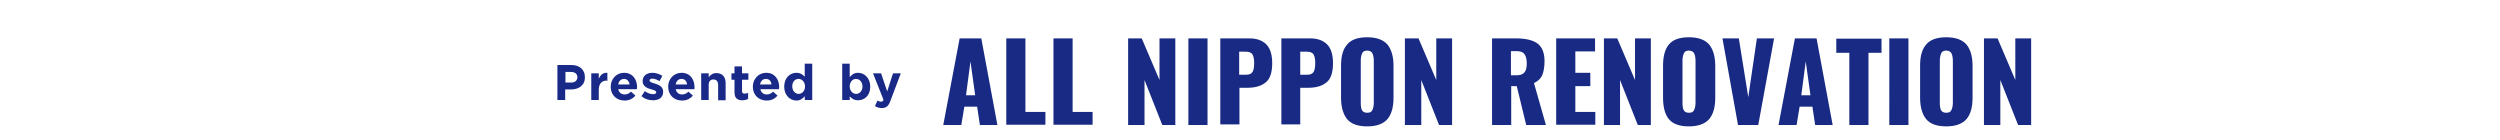 <?xml version="1.0" encoding="UTF-8"?><svg id="a" xmlns="http://www.w3.org/2000/svg" width="317.71mm" height="17.79mm" viewBox="0 0 900.6 50.42"><defs><style>.c{fill:#182a83;}.d{fill:#182987;}</style></defs><g><path class="d" d="M205.7,32.22h-2.1v3.8h-2.8v-12.6h5.1c3,0,4.8,1.8,4.8,4.3h0c.1,3-2.2,4.5-5,4.5Zm2.3-4.4c0-1.2-.9-1.9-2.2-1.9h-2.1v3.8h2.2c1.3,0,2.1-.8,2.1-1.9h0Z"/><path class="d" d="M218.6,29.02c-1.8,0-2.9,1.1-2.9,3.4v3.6h-2.7v-9.6h2.7v1.9c.6-1.3,1.5-2.2,3.1-2.1v2.9h-.2v-.1Z"/><path class="d" d="M229.4,32.12h-6.7c.3,1.2,1.1,1.9,2.3,1.9,.9,0,1.6-.3,2.3-1l1.6,1.4c-.9,1.1-2.2,1.8-3.9,1.8-2.9,0-5-2-5-5h0c0-2.7,2-5,4.8-5,3.2,0,4.7,2.5,4.7,5.2h0c0,.3-.1,.5-.1,.7Zm-4.6-3.7c-1.1,0-1.9,.8-2.1,2h4.1c-.2-1.2-.9-2-2-2Z"/><path class="d" d="M235.2,36.12c-1.3,0-2.9-.4-4.1-1.5l1.2-1.8c1,.8,2.1,1.1,3,1.1,.8,0,1.1-.3,1.1-.7h0c0-.6-.9-.8-2-1.1-1.3-.4-2.9-1-2.9-2.9h0c0-2,1.6-3,3.5-3,1.2,0,2.5,.4,3.6,1.1l-1,1.9c-1-.6-1.9-.9-2.6-.9s-1,.3-1,.7h0c0,.5,.9,.8,2,1.1,1.3,.4,2.9,1.1,2.9,2.9h0c0,2.2-1.6,3.1-3.7,3.1Z"/><path class="d" d="M250.1,32.12h-6.7c.3,1.2,1.1,1.9,2.3,1.9,.9,0,1.6-.3,2.3-1l1.6,1.4c-.9,1.1-2.2,1.8-3.9,1.8-2.9,0-5-2-5-5h0c0-2.7,2-5,4.8-5,3.2,0,4.7,2.5,4.7,5.2h0c0,.3,0,.5-.1,.7Zm-4.6-3.7c-1.1,0-1.9,.8-2.1,2h4.1c-.1-1.2-.8-2-2-2Z"/><path class="d" d="M258.7,36.02v-5.4c0-1.3-.6-2-1.7-2s-1.7,.7-1.7,2v5.4h-2.7v-9.6h2.7v1.4c.6-.8,1.4-1.5,2.8-1.5,2.1,0,3.3,1.4,3.3,3.6v6.2h-2.7v-.1Z"/><path class="d" d="M267.4,36.12c-1.7,0-2.8-.7-2.8-2.9v-4.5h-1.1v-2.3h1.1v-2.5h2.7v2.5h2.3v2.3h-2.3v4.1c0,.6,.3,.9,.9,.9,.5,0,1-.1,1.3-.3v2.2c-.6,.3-1.2,.5-2.1,.5Z"/><path class="d" d="M280.6,32.12h-6.7c.3,1.2,1.1,1.9,2.3,1.9,.9,0,1.6-.3,2.3-1l1.6,1.4c-.9,1.1-2.2,1.8-3.9,1.8-2.9,0-5-2-5-5h0c0-2.7,2-5,4.8-5,3.2,0,4.7,2.5,4.7,5.2h0c-.1,.3-.1,.5-.1,.7Zm-4.7-3.7c-1.1,0-1.9,.8-2.1,2h4.1c-.1-1.2-.8-2-2-2Z"/><path class="d" d="M289.9,36.02v-1.4c-.7,.9-1.6,1.6-3,1.6-2.2,0-4.4-1.8-4.4-5h0c0-3.2,2.1-5,4.4-5,1.5,0,2.3,.7,3,1.4v-4.7h2.7v13.1h-2.7Zm.1-4.9c0-1.6-1.1-2.7-2.3-2.7-1.3,0-2.3,1-2.3,2.7h0c0,1.6,1.1,2.7,2.3,2.7,1.2,0,2.3-1,2.3-2.7h0Z"/><path class="d" d="M309.1,36.12c-1.5,0-2.3-.7-3-1.4v1.3h-2.7v-13.1h2.7v4.9c.7-.9,1.6-1.6,3-1.6,2.2,0,4.4,1.8,4.4,5h0c0,3.2-2.1,4.9-4.4,4.9Zm1.6-5c0-1.6-1.1-2.7-2.3-2.7-1.3,0-2.3,1.1-2.3,2.7h0c0,1.6,1.1,2.7,2.3,2.7,1.2,0,2.3-1,2.3-2.7h0Z"/><path class="d" d="M320.8,36.22c-.7,2-1.5,2.7-3.2,2.7-1,0-1.7-.3-2.4-.7l.9-2c.4,.2,.8,.4,1.2,.4,.5,0,.7-.1,1-.6l-3.8-9.6h2.9l2.2,6.5,2.1-6.5h2.8l-3.7,9.8Z"/></g><g id="b" transform="rotate(0 244.359 19.984)"><path class="c" d="M339.8,45.02l5.9-31.2h7.8l5.8,31.2h-6.3l-1-6.6h-4.6l-1.1,6.6h-6.5Zm8.2-10.7h3.3l-1.7-12.2-1.6,12.2Zm14.5,10.7V13.82h6.9v26.5h7.2v4.6h-14.1v.1Zm17,0V13.82h6.9v26.5h7.2v4.6h-14.1v.1Zm26.9,0V13.82h4.9l6.4,15V13.82h5.7v31.2h-4.7l-6.4-16.2v16.2h-5.9Zm21.7,0V13.82h6.9v31.2h-6.9Zm11.5,0V13.82h10.5c2.7,0,4.8,.8,6.2,2.3h0c1.4,1.5,2,3.8,2,6.7h0c0,3.3-.8,5.7-2.4,6.9h0c-1.6,1.3-3.8,1.9-6.6,1.9h-2.8v13.2h-6.9v.2Zm6.9-18.1h2.3c1.2,0,2-.3,2.4-1h0c.4-.6,.6-1.7,.6-3.2h0c0-1.4-.2-2.4-.6-3.1h0c-.4-.7-1.2-1-2.5-1h-2.3v8.3h.1Zm15.1,18.1V13.82h10.4c2.7,0,4.8,.8,6.2,2.3h0c1.4,1.5,2,3.8,2,6.7h0c0,3.3-.8,5.7-2.4,6.9h0c-1.6,1.3-3.8,1.9-6.6,1.9h-2.8v13.2h-6.8v.2Zm6.9-18.1h2.3c1.2,0,2-.3,2.4-1h0c.4-.6,.6-1.7,.6-3.2h0c0-1.4-.2-2.4-.6-3.1h0c-.4-.7-1.2-1-2.5-1h-2.3v8.3h.1Zm24,18.6h0c-3.4,0-5.8-.9-7.2-2.6h0c-1.4-1.7-2.2-4.3-2.2-7.7h0v-11.6h0c0-3.4,.7-5.9,2.2-7.6h0c1.4-1.7,3.8-2.6,7.2-2.6h0c3.4,0,5.8,.9,7.3,2.6h0c1.4,1.7,2.2,4.3,2.2,7.6h0v11.6h0c0,3.4-.7,5.9-2.2,7.7h0c-1.5,1.7-3.9,2.6-7.3,2.6h0Zm0-4.9h0c1,0,1.6-.3,1.9-1h0c.3-.7,.5-1.5,.5-2.7h0v-15h0c0-1.2-.2-2.1-.5-2.7h0c-.3-.6-.9-1-1.9-1h0c-.9,0-1.5,.3-1.8,1h0c-.3,.7-.5,1.5-.5,2.7h0v15h0c0,1.1,.1,2,.4,2.7h0c.3,.6,.9,1,1.9,1h0Zm13.6,4.4V13.82h4.9l6.4,15V13.82h5.7v31.2h-4.7l-6.4-16.2v16.2h-5.9Zm31.4,0V13.82h8.6c3.4,0,6,.6,7.7,1.8h0c1.7,1.2,2.6,3.4,2.6,6.4h0c0,2.1-.3,3.7-.8,5h0c-.5,1.2-1.5,2.2-3,2.9h0l4.3,15.1h-7.1l-3.4-14h-2v14h-6.9Zm6.9-17.9h1.9c1.4,0,2.4-.4,2.9-1.1h0c.6-.7,.8-1.8,.8-3.3h0c0-1.4-.3-2.5-.8-3.2h0c-.5-.7-1.4-1.1-2.7-1.1h-2.2v8.7h.1Zm16.2,17.9V13.82h14v4.7h-7.1v7.7h5.4v4.8h-5.4v9.3h7.2v4.6h-14.1v.1Zm17.2,0V13.82h4.8l6.4,15V13.82h5.7v31.2h-4.7l-6.4-16.2v16.2h-5.8Zm30.6,.5h0c-3.4,0-5.8-.9-7.2-2.6h0c-1.4-1.7-2.1-4.3-2.1-7.7h0v-11.6h0c0-3.4,.7-5.9,2.1-7.6h0c1.4-1.7,3.8-2.6,7.2-2.6h0c3.4,0,5.8,.9,7.3,2.6h0c1.4,1.7,2.2,4.3,2.2,7.6h0v11.6h0c0,3.4-.7,5.9-2.2,7.7h0c-1.5,1.7-4,2.6-7.3,2.6h0Zm0-4.9h0c1,0,1.6-.3,1.9-1h0c.3-.7,.5-1.5,.5-2.7h0v-15h0c0-1.2-.2-2.1-.5-2.7h0c-.3-.6-1-1-1.9-1h0c-.9,0-1.5,.3-1.8,1h0c-.3,.7-.5,1.5-.5,2.7h0v15h0c0,1.1,.1,2,.4,2.7h0c.3,.6,.9,1,1.9,1h0Zm17.7,4.4l-5.6-31.2h5.9l3.4,21.2,3.1-21.2h6.2l-5.7,31.2h-7.3Zm14.6,0l5.9-31.2h7.8l5.8,31.2h-6.3l-1-6.6h-4.6l-1.1,6.6h-6.5Zm8.2-10.7h3.3l-1.7-12.2-1.6,12.2Zm17.3,10.7V19.02h-4.7v-5.1h16.3v5.1h-4.7v26h-6.9Zm14.4,0V13.82h6.9v31.2h-6.9Zm20.5,.5h0c-3.4,0-5.8-.9-7.2-2.6h0c-1.4-1.7-2.2-4.3-2.2-7.7h0v-11.6h0c0-3.4,.7-5.9,2.2-7.6h0c1.4-1.7,3.8-2.6,7.2-2.6h0c3.4,0,5.8,.9,7.3,2.6h0c1.4,1.7,2.2,4.3,2.2,7.6h0v11.6h0c0,3.4-.7,5.9-2.2,7.7h0c-1.5,1.7-3.9,2.6-7.3,2.6h0Zm0-4.9h0c1,0,1.6-.3,1.9-1h0c.3-.7,.5-1.5,.5-2.7h0v-15h0c0-1.2-.2-2.1-.5-2.7h0c-.3-.6-.9-1-1.9-1h0c-.9,0-1.5,.3-1.8,1h0c-.3,.7-.5,1.5-.5,2.7h0v15h0c0,1.1,.1,2,.4,2.7h0c.3,.6,.9,1,1.9,1h0Zm13.6,4.4V13.82h4.9l6.4,15V13.82h5.7v31.2h-4.7l-6.4-16.2v16.2h-5.9Z"/></g></svg>